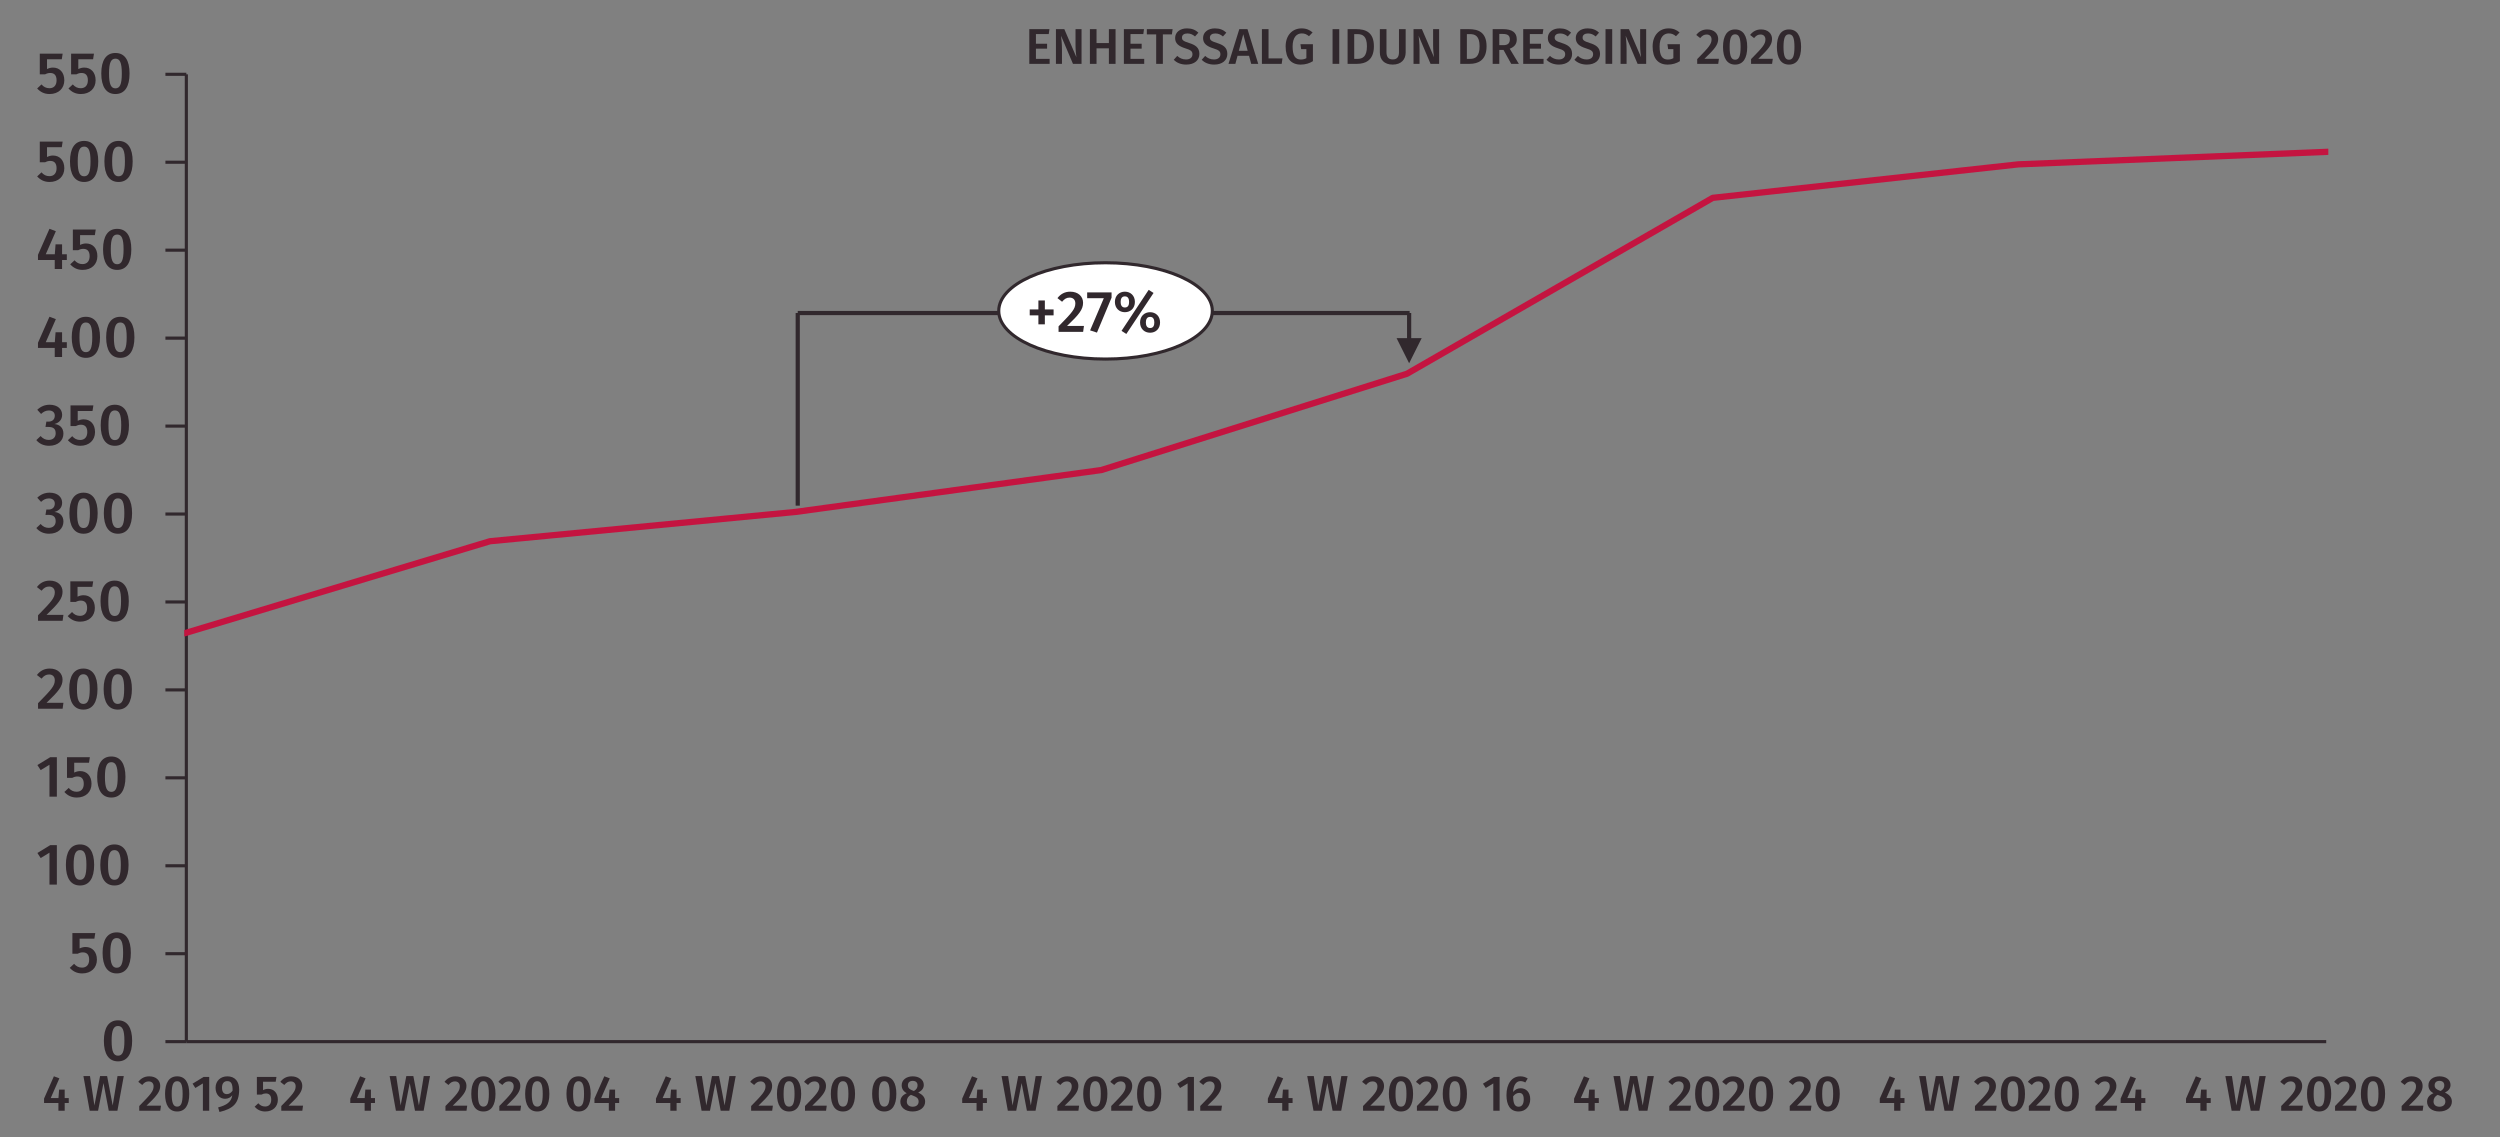 <!-- Generator: Adobe Illustrator 25.0.0, SVG Export Plug-In  -->
<svg version="1.1" xmlns="http://www.w3.org/2000/svg" xmlns:xlink="http://www.w3.org/1999/xlink" x="0px" y="0px" width="597px"
	 height="271.598px" viewBox="0 0 597 271.598" style="overflow:visible;enable-background:new 0 0 597 271.598;"
	 xml:space="preserve">
<rect x="0" y="0" width="597" height="271.598" fill="#808080" stroke="none"/>
<style type="text/css">
	.st0{fill:none;stroke:#31282D;stroke-width:0.75;stroke-linejoin:round;stroke-miterlimit:10;}
	
		.st1{clip-path:url(#SVGID_2_);fill:none;stroke:#C41440;stroke-width:1.5;stroke-linecap:round;stroke-linejoin:round;stroke-miterlimit:10;}
	.st2{clip-path:url(#SVGID_4_);}
	.st3{fill:#31282D;}
	.st4{fill:none;stroke:#31282D;stroke-linejoin:round;stroke-miterlimit:10;}
	.st5{clip-path:url(#SVGID_6_);fill:#FFFFFF;}
	.st6{clip-path:url(#SVGID_6_);fill:none;stroke:#31282D;stroke-width:0.75;stroke-linejoin:round;stroke-miterlimit:10;}
	
		.st7{clip-path:url(#SVGID_8_);fill:none;stroke:#C41440;stroke-width:1.5;stroke-linecap:round;stroke-linejoin:round;stroke-miterlimit:10;}
	.st8{clip-path:url(#SVGID_12_);fill:#FFFFFF;}
	.st9{clip-path:url(#SVGID_12_);fill:none;stroke:#31282D;stroke-width:0.75;stroke-linejoin:round;stroke-miterlimit:10;}
</style>
<defs>
</defs>
<line class="st0" x1="44.5" y1="248.746" x2="44.5" y2="17.746"/>
<path class="st0" d="M39.5,17.746h5 M39.5,38.746h5 M39.5,59.746h5 M39.5,80.746h5 M39.5,101.746h5 M39.5,122.746h5 M39.5,143.746h5
	 M39.5,164.746h5 M39.5,185.746h5 M39.5,206.746h5 M39.5,227.746h5 M39.5,248.746h5"/>
<line class="st0" x1="44.5" y1="248.746" x2="555.5" y2="248.746"/>
<g>
	<defs>
		<rect id="SVGID_1_" x="44" y="17.247" width="512" height="231.999"/>
	</defs>
	<clipPath id="SVGID_2_">
		<use xlink:href="#SVGID_1_"  style="overflow:visible;"/>
	</clipPath>
	<polyline class="st1" points="44,151.246 117,129.246 190,122.246 263,112.246 336,89.246 409,47.246 482,39.246 556,36.246 	"/>
</g>
<g>
	<defs>
		<rect id="SVGID_3_" y="7.246" width="562" height="251"/>
	</defs>
	<clipPath id="SVGID_4_">
		<use xlink:href="#SVGID_3_"  style="overflow:visible;"/>
	</clipPath>
	<g class="st2">
		<path class="st3" d="M31.556,248.539c0,3.151-1.148,4.916-3.375,4.916c-2.213,0-3.376-1.765-3.376-4.916
			c0-3.139,1.163-4.889,3.376-4.889C30.408,243.65,31.556,245.4,31.556,248.539z M26.654,248.539c0,2.633,0.49,3.558,1.527,3.558
			c1.036,0,1.527-0.896,1.527-3.558c0-2.647-0.491-3.53-1.527-3.53C27.144,245.009,26.654,245.934,26.654,248.539z"/>
	</g>
</g>
<g>
	<path class="st3" d="M19.009,224.148v2.34c0.476-0.238,0.966-0.351,1.429-0.351c1.569,0,2.703,1.121,2.703,3.04
		c0,1.933-1.387,3.277-3.516,3.277c-1.317,0-2.241-0.532-2.97-1.33l1.037-0.967c0.504,0.588,1.106,0.91,1.891,0.91
		c1.05,0,1.709-0.672,1.709-1.891c0-1.303-0.645-1.751-1.513-1.751c-0.434,0-0.784,0.098-1.218,0.322h-1.275v-4.931h5.463
		l-0.21,1.33H19.009z"/>
	<path class="st3" d="M31.247,227.539c0,3.151-1.148,4.916-3.375,4.916c-2.213,0-3.376-1.765-3.376-4.916
		c0-3.139,1.163-4.889,3.376-4.889C30.099,222.65,31.247,224.4,31.247,227.539z M26.345,227.539c0,2.633,0.49,3.558,1.527,3.558
		s1.527-0.896,1.527-3.558c0-2.647-0.49-3.53-1.527-3.53S26.345,224.934,26.345,227.539z"/>
</g>
<g>
	<path class="st3" d="M11.812,211.245v-7.62l-2.101,1.274l-0.784-1.204l3.067-1.877h1.583v9.427H11.812z"/>
	<path class="st3" d="M22.483,206.539c0,3.151-1.148,4.916-3.375,4.916c-2.213,0-3.376-1.765-3.376-4.916
		c0-3.139,1.163-4.889,3.376-4.889C21.334,201.65,22.483,203.4,22.483,206.539z M17.581,206.539c0,2.633,0.49,3.558,1.527,3.558
		c1.036,0,1.527-0.896,1.527-3.558c0-2.647-0.491-3.53-1.527-3.53C18.071,203.009,17.581,203.934,17.581,206.539z"/>
	<path class="st3" d="M30.701,206.539c0,3.151-1.148,4.916-3.375,4.916c-2.213,0-3.376-1.765-3.376-4.916
		c0-3.139,1.163-4.889,3.376-4.889C29.552,201.65,30.701,203.4,30.701,206.539z M25.798,206.539c0,2.633,0.49,3.558,1.527,3.558
		c1.036,0,1.527-0.896,1.527-3.558c0-2.647-0.491-3.53-1.527-3.53C26.289,203.009,25.798,203.934,25.798,206.539z"/>
</g>
<g>
	<path class="st3" d="M11.812,190.245v-7.62l-2.101,1.274l-0.784-1.204l3.067-1.877h1.583v9.427H11.812z"/>
	<path class="st3" d="M17.721,182.148v2.34c0.476-0.238,0.966-0.351,1.429-0.351c1.569,0,2.703,1.121,2.703,3.04
		c0,1.933-1.387,3.277-3.516,3.277c-1.317,0-2.241-0.532-2.97-1.33l1.037-0.967c0.504,0.588,1.106,0.91,1.891,0.91
		c1.05,0,1.709-0.672,1.709-1.891c0-1.303-0.645-1.751-1.513-1.751c-0.434,0-0.784,0.098-1.218,0.322h-1.275v-4.931h5.463
		l-0.21,1.33H17.721z"/>
	<path class="st3" d="M29.958,185.539c0,3.151-1.148,4.916-3.375,4.916c-2.213,0-3.376-1.765-3.376-4.916
		c0-3.139,1.163-4.889,3.376-4.889C28.81,180.65,29.958,182.4,29.958,185.539z M25.056,185.539c0,2.633,0.49,3.558,1.527,3.558
		c1.036,0,1.527-0.896,1.527-3.558c0-2.647-0.491-3.53-1.527-3.53C25.546,182.009,25.056,182.934,25.056,185.539z"/>
</g>
<g>
	<path class="st3" d="M14.936,162.297c0,1.598-0.911,2.76-3.824,5.533h4.034l-0.196,1.415H9.081v-1.316
		c3.222-3.278,4.006-4.16,4.006-5.491c0-0.868-0.546-1.373-1.359-1.373c-0.742,0-1.232,0.309-1.807,0.995l-1.107-0.869
		c0.756-0.98,1.751-1.54,3.054-1.54C13.816,159.65,14.936,160.826,14.936,162.297z"/>
	<path class="st3" d="M23.281,164.539c0,3.151-1.148,4.916-3.375,4.916c-2.213,0-3.376-1.765-3.376-4.916
		c0-3.139,1.163-4.889,3.376-4.889C22.132,159.65,23.281,161.4,23.281,164.539z M18.378,164.539c0,2.633,0.49,3.558,1.527,3.558
		c1.036,0,1.527-0.896,1.527-3.558c0-2.647-0.491-3.53-1.527-3.53C18.869,161.009,18.378,161.934,18.378,164.539z"/>
	<path class="st3" d="M31.499,164.539c0,3.151-1.148,4.916-3.375,4.916c-2.213,0-3.376-1.765-3.376-4.916
		c0-3.139,1.163-4.889,3.376-4.889C30.35,159.65,31.499,161.4,31.499,164.539z M26.596,164.539c0,2.633,0.49,3.558,1.527,3.558
		c1.036,0,1.527-0.896,1.527-3.558c0-2.647-0.491-3.53-1.527-3.53C27.086,161.009,26.596,161.934,26.596,164.539z"/>
</g>
<g>
	<path class="st3" d="M14.936,141.297c0,1.598-0.911,2.76-3.824,5.533h4.034l-0.196,1.415H9.081v-1.316
		c3.222-3.278,4.006-4.16,4.006-5.491c0-0.868-0.546-1.373-1.359-1.373c-0.742,0-1.232,0.309-1.807,0.995l-1.107-0.869
		c0.756-0.98,1.751-1.54,3.054-1.54C13.816,138.65,14.936,139.826,14.936,141.297z"/>
	<path class="st3" d="M18.519,140.148v2.34c0.476-0.238,0.966-0.351,1.429-0.351c1.569,0,2.703,1.121,2.703,3.04
		c0,1.933-1.387,3.277-3.516,3.277c-1.317,0-2.241-0.532-2.97-1.33l1.037-0.967c0.504,0.588,1.106,0.91,1.891,0.91
		c1.05,0,1.709-0.672,1.709-1.891c0-1.303-0.645-1.751-1.513-1.751c-0.434,0-0.784,0.098-1.218,0.322h-1.275v-4.931h5.463
		l-0.21,1.33H18.519z"/>
	<path class="st3" d="M30.756,143.539c0,3.151-1.148,4.916-3.375,4.916c-2.213,0-3.376-1.765-3.376-4.916
		c0-3.139,1.163-4.889,3.376-4.889C29.608,138.65,30.756,140.4,30.756,143.539z M25.854,143.539c0,2.633,0.49,3.558,1.527,3.558
		c1.036,0,1.527-0.896,1.527-3.558c0-2.647-0.491-3.53-1.527-3.53C26.344,140.009,25.854,140.934,25.854,143.539z"/>
</g>
<g>
	<path class="st3" d="M14.838,120.045c0,1.177-0.729,1.919-1.835,2.214c1.177,0.111,2.143,0.84,2.143,2.297
		c0,1.611-1.261,2.899-3.418,2.899c-1.289,0-2.325-0.477-3.054-1.358l1.023-0.967c0.574,0.645,1.19,0.925,1.933,0.925
		c1.008,0,1.667-0.603,1.667-1.583c0-1.121-0.63-1.513-1.695-1.513H10.86l0.21-1.274h0.504c0.882,0,1.513-0.505,1.513-1.43
		c0-0.77-0.546-1.232-1.387-1.232c-0.729,0-1.303,0.267-1.891,0.827l-0.911-0.995c0.841-0.798,1.821-1.204,2.956-1.204
		C13.802,117.65,14.838,118.742,14.838,120.045z"/>
	<path class="st3" d="M23.323,122.539c0,3.151-1.148,4.916-3.375,4.916c-2.213,0-3.376-1.765-3.376-4.916
		c0-3.139,1.163-4.889,3.376-4.889C22.174,117.65,23.323,119.4,23.323,122.539z M18.42,122.539c0,2.633,0.49,3.558,1.527,3.558
		c1.036,0,1.527-0.896,1.527-3.558c0-2.647-0.491-3.53-1.527-3.53C18.911,119.009,18.42,119.934,18.42,122.539z"/>
	<path class="st3" d="M31.54,122.539c0,3.151-1.148,4.916-3.375,4.916c-2.213,0-3.376-1.765-3.376-4.916
		c0-3.139,1.163-4.889,3.376-4.889C30.392,117.65,31.54,119.4,31.54,122.539z M26.638,122.539c0,2.633,0.49,3.558,1.527,3.558
		c1.036,0,1.527-0.896,1.527-3.558c0-2.647-0.491-3.53-1.527-3.53C27.128,119.009,26.638,119.934,26.638,122.539z"/>
</g>
<g>
	<path class="st3" d="M14.838,99.045c0,1.177-0.729,1.919-1.835,2.214c1.177,0.111,2.143,0.84,2.143,2.297
		c0,1.611-1.261,2.899-3.418,2.899c-1.289,0-2.325-0.477-3.054-1.358l1.023-0.967c0.574,0.645,1.19,0.925,1.933,0.925
		c1.008,0,1.667-0.603,1.667-1.583c0-1.121-0.63-1.513-1.695-1.513H10.86l0.21-1.274h0.504c0.882,0,1.513-0.505,1.513-1.43
		c0-0.77-0.546-1.232-1.387-1.232c-0.729,0-1.303,0.267-1.891,0.827l-0.911-0.995c0.841-0.798,1.821-1.204,2.956-1.204
		C13.802,96.65,14.838,97.742,14.838,99.045z"/>
	<path class="st3" d="M18.561,98.148v2.34c0.476-0.238,0.966-0.351,1.429-0.351c1.569,0,2.703,1.121,2.703,3.04
		c0,1.933-1.387,3.277-3.516,3.277c-1.317,0-2.241-0.532-2.97-1.33l1.037-0.967c0.504,0.588,1.106,0.91,1.891,0.91
		c1.05,0,1.709-0.672,1.709-1.891c0-1.303-0.645-1.751-1.513-1.751c-0.434,0-0.784,0.098-1.218,0.322h-1.275v-4.931H22.3l-0.21,1.33
		H18.561z"/>
	<path class="st3" d="M30.799,101.539c0,3.151-1.148,4.916-3.375,4.916c-2.213,0-3.376-1.765-3.376-4.916
		c0-3.139,1.163-4.889,3.376-4.889C29.65,96.65,30.799,98.4,30.799,101.539z M25.896,101.539c0,2.633,0.49,3.558,1.527,3.558
		s1.527-0.896,1.527-3.558c0-2.647-0.49-3.53-1.527-3.53S25.896,98.934,25.896,101.539z"/>
</g>
<g>
	<path class="st3" d="M14.824,83.088v2.157h-1.751v-2.157H9.067v-1.232l2.745-6.22l1.527,0.574l-2.409,5.505h2.157l0.182-2.367
		h1.555v2.367h1.135v1.373H14.824z"/>
	<path class="st3" d="M23.883,80.539c0,3.151-1.148,4.916-3.375,4.916c-2.213,0-3.376-1.765-3.376-4.916
		c0-3.139,1.163-4.889,3.376-4.889C22.734,75.65,23.883,77.4,23.883,80.539z M18.98,80.539c0,2.633,0.49,3.558,1.527,3.558
		s1.527-0.896,1.527-3.558c0-2.647-0.49-3.53-1.527-3.53S18.98,77.934,18.98,80.539z"/>
	<path class="st3" d="M32.101,80.539c0,3.151-1.148,4.916-3.375,4.916c-2.213,0-3.376-1.765-3.376-4.916
		c0-3.139,1.163-4.889,3.376-4.889C30.952,75.65,32.101,77.4,32.101,80.539z M27.198,80.539c0,2.633,0.49,3.558,1.527,3.558
		s1.527-0.896,1.527-3.558c0-2.647-0.49-3.53-1.527-3.53S27.198,77.934,27.198,80.539z"/>
</g>
<g>
	<path class="st3" d="M14.824,62.088v2.157h-1.751v-2.157H9.067v-1.232l2.745-6.22l1.527,0.574l-2.409,5.505h2.157l0.182-2.367
		h1.555v2.367h1.135v1.373H14.824z"/>
	<path class="st3" d="M19.121,56.148v2.34c0.476-0.238,0.966-0.351,1.429-0.351c1.569,0,2.703,1.121,2.703,3.04
		c0,1.933-1.387,3.277-3.516,3.277c-1.317,0-2.241-0.532-2.97-1.33l1.037-0.967c0.504,0.588,1.106,0.91,1.891,0.91
		c1.05,0,1.709-0.672,1.709-1.891c0-1.303-0.645-1.751-1.513-1.751c-0.434,0-0.784,0.098-1.218,0.322h-1.275v-4.931h5.463
		l-0.21,1.33H19.121z"/>
	<path class="st3" d="M31.358,59.539c0,3.151-1.148,4.916-3.375,4.916c-2.213,0-3.376-1.765-3.376-4.916
		c0-3.139,1.163-4.889,3.376-4.889C30.21,54.65,31.358,56.4,31.358,59.539z M26.456,59.539c0,2.633,0.49,3.558,1.527,3.558
		s1.527-0.896,1.527-3.558c0-2.647-0.49-3.53-1.527-3.53S26.456,56.934,26.456,59.539z"/>
</g>
<g>
	<path class="st3" d="M11.225,35.149v2.34c0.476-0.238,0.966-0.351,1.429-0.351c1.569,0,2.703,1.121,2.703,3.04
		c0,1.933-1.387,3.277-3.516,3.277c-1.317,0-2.241-0.532-2.97-1.33l1.037-0.967c0.504,0.588,1.106,0.91,1.891,0.91
		c1.05,0,1.709-0.672,1.709-1.891c0-1.303-0.645-1.751-1.513-1.751c-0.434,0-0.784,0.098-1.218,0.322H9.501v-4.931h5.463l-0.21,1.33
		H11.225z"/>
	<path class="st3" d="M23.463,38.54c0,3.151-1.148,4.916-3.375,4.916c-2.213,0-3.376-1.765-3.376-4.916
		c0-3.139,1.163-4.889,3.376-4.889C22.314,33.651,23.463,35.401,23.463,38.54z M18.561,38.54c0,2.633,0.49,3.558,1.527,3.558
		s1.527-0.896,1.527-3.558c0-2.647-0.49-3.53-1.527-3.53S18.561,35.934,18.561,38.54z"/>
	<path class="st3" d="M31.681,38.54c0,3.151-1.148,4.916-3.375,4.916c-2.213,0-3.376-1.765-3.376-4.916
		c0-3.139,1.163-4.889,3.376-4.889C30.532,33.651,31.681,35.401,31.681,38.54z M26.778,38.54c0,2.633,0.49,3.558,1.527,3.558
		s1.527-0.896,1.527-3.558c0-2.647-0.49-3.53-1.527-3.53S26.778,35.934,26.778,38.54z"/>
</g>
<g>
	<path class="st3" d="M11.225,14.149v2.34c0.476-0.238,0.966-0.351,1.429-0.351c1.569,0,2.703,1.121,2.703,3.04
		c0,1.933-1.387,3.277-3.516,3.277c-1.317,0-2.241-0.532-2.97-1.33l1.037-0.967c0.504,0.588,1.106,0.91,1.891,0.91
		c1.05,0,1.709-0.672,1.709-1.891c0-1.303-0.645-1.751-1.513-1.751c-0.434,0-0.784,0.098-1.218,0.322H9.501v-4.931h5.463l-0.21,1.33
		H11.225z"/>
	<path class="st3" d="M18.701,14.149v2.34c0.476-0.238,0.966-0.351,1.429-0.351c1.569,0,2.703,1.121,2.703,3.04
		c0,1.933-1.387,3.277-3.516,3.277c-1.317,0-2.241-0.532-2.97-1.33l1.037-0.967c0.504,0.588,1.106,0.91,1.891,0.91
		c1.05,0,1.709-0.672,1.709-1.891c0-1.303-0.645-1.751-1.513-1.751c-0.434,0-0.784,0.098-1.218,0.322h-1.275v-4.931h5.463
		l-0.21,1.33H18.701z"/>
	<path class="st3" d="M30.938,17.54c0,3.151-1.148,4.916-3.375,4.916c-2.213,0-3.376-1.765-3.376-4.916
		c0-3.139,1.163-4.889,3.376-4.889C29.79,12.651,30.938,14.401,30.938,17.54z M26.036,17.54c0,2.633,0.49,3.558,1.527,3.558
		s1.527-0.896,1.527-3.558c0-2.647-0.49-3.53-1.527-3.53S26.036,14.934,26.036,17.54z"/>
</g>
<path class="st3" d="M339.5,80.746l-3,6l-3-6H339.5z M337,81.746h-1v-7h1V81.746z"/>
<line class="st4" x1="190.5" y1="120.746" x2="190.5" y2="74.746"/>
<line class="st4" x1="190.5" y1="74.746" x2="336.625" y2="74.746"/>
<g>
	<path class="st3" d="M380.825,263.398v1.847h-1.499v-1.847h-3.431v-1.056l2.351-5.325l1.308,0.492l-2.062,4.713h1.847l0.156-2.026
		h1.331v2.026h0.972v1.176H380.825z"/>
	<path class="st3" d="M391.349,265.245l-1.26-6.608l-1.295,6.608h-2.003l-1.499-8.287h1.571l1.055,7.027l1.355-7.027h1.68
		l1.331,7.027l1.151-7.027h1.499l-1.523,8.287H391.349z"/>
	<path class="st3" d="M403.637,259.297c0,1.367-0.779,2.362-3.274,4.737h3.454l-0.168,1.211h-5.024v-1.127
		c2.758-2.807,3.43-3.562,3.43-4.702c0-0.743-0.468-1.175-1.163-1.175c-0.636,0-1.056,0.264-1.548,0.852l-0.947-0.744
		c0.647-0.839,1.499-1.319,2.615-1.319C402.678,257.029,403.637,258.037,403.637,259.297z"/>
	<path class="st3" d="M410.572,261.215c0,2.699-0.983,4.21-2.891,4.21c-1.895,0-2.89-1.511-2.89-4.21
		c0-2.686,0.995-4.186,2.89-4.186C409.589,257.029,410.572,258.529,410.572,261.215z M406.375,261.215
		c0,2.255,0.42,3.047,1.307,3.047c0.888,0,1.308-0.768,1.308-3.047c0-2.267-0.42-3.021-1.308-3.021
		C406.795,258.193,406.375,258.984,406.375,261.215z"/>
	<path class="st3" d="M416.5,259.297c0,1.367-0.779,2.362-3.274,4.737h3.454l-0.168,1.211h-5.024v-1.127
		c2.758-2.807,3.43-3.562,3.43-4.702c0-0.743-0.468-1.175-1.163-1.175c-0.636,0-1.056,0.264-1.548,0.852l-0.947-0.744
		c0.647-0.839,1.499-1.319,2.615-1.319C415.541,257.029,416.5,258.037,416.5,259.297z"/>
	<path class="st3" d="M423.436,261.215c0,2.699-0.983,4.21-2.891,4.21c-1.895,0-2.89-1.511-2.89-4.21
		c0-2.686,0.995-4.186,2.89-4.186C422.452,257.029,423.436,258.529,423.436,261.215z M419.238,261.215
		c0,2.255,0.42,3.047,1.307,3.047c0.888,0,1.308-0.768,1.308-3.047c0-2.267-0.42-3.021-1.308-3.021
		C419.658,258.193,419.238,258.984,419.238,261.215z"/>
	<path class="st3" d="M432.4,259.297c0,1.367-0.779,2.362-3.274,4.737h3.454l-0.168,1.211h-5.024v-1.127
		c2.758-2.807,3.43-3.562,3.43-4.702c0-0.743-0.468-1.175-1.163-1.175c-0.636,0-1.056,0.264-1.548,0.852l-0.947-0.744
		c0.647-0.839,1.499-1.319,2.615-1.319C431.441,257.029,432.4,258.037,432.4,259.297z"/>
	<path class="st3" d="M439.336,261.215c0,2.699-0.983,4.21-2.891,4.21c-1.895,0-2.89-1.511-2.89-4.21
		c0-2.686,0.995-4.186,2.89-4.186C438.353,257.029,439.336,258.529,439.336,261.215z M435.139,261.215
		c0,2.255,0.42,3.047,1.307,3.047c0.888,0,1.308-0.768,1.308-3.047c0-2.267-0.42-3.021-1.308-3.021
		C435.559,258.193,435.139,258.984,435.139,261.215z"/>
</g>
<g>
	<path class="st3" d="M234.701,263.398v1.847h-1.5v-1.847h-3.43v-1.056l2.351-5.325l1.307,0.492l-2.063,4.713h1.847l0.156-2.026
		h1.332v2.026h0.971v1.176H234.701z"/>
	<path class="st3" d="M245.225,265.245l-1.259-6.608l-1.295,6.608h-2.003l-1.499-8.287h1.571l1.056,7.027l1.355-7.027h1.679
		l1.332,7.027l1.151-7.027h1.499l-1.523,8.287H245.225z"/>
	<path class="st3" d="M257.513,259.297c0,1.367-0.779,2.362-3.274,4.737h3.454l-0.168,1.211h-5.025v-1.127
		c2.758-2.807,3.43-3.562,3.43-4.702c0-0.743-0.468-1.175-1.164-1.175c-0.635,0-1.055,0.264-1.547,0.852l-0.948-0.744
		c0.648-0.839,1.5-1.319,2.615-1.319C256.553,257.029,257.513,258.037,257.513,259.297z"/>
	<path class="st3" d="M264.448,261.215c0,2.699-0.983,4.21-2.89,4.21c-1.895,0-2.891-1.511-2.891-4.21
		c0-2.686,0.996-4.186,2.891-4.186C263.464,257.029,264.448,258.529,264.448,261.215z M260.25,261.215
		c0,2.255,0.419,3.047,1.307,3.047s1.307-0.768,1.307-3.047c0-2.267-0.419-3.021-1.307-3.021S260.25,258.984,260.25,261.215z"/>
	<path class="st3" d="M270.376,259.297c0,1.367-0.779,2.362-3.274,4.737h3.454l-0.168,1.211h-5.025v-1.127
		c2.759-2.807,3.43-3.562,3.43-4.702c0-0.743-0.468-1.175-1.164-1.175c-0.635,0-1.055,0.264-1.547,0.852l-0.948-0.744
		c0.648-0.839,1.5-1.319,2.615-1.319C269.417,257.029,270.376,258.037,270.376,259.297z"/>
	<path class="st3" d="M277.311,261.215c0,2.699-0.983,4.21-2.89,4.21c-1.895,0-2.891-1.511-2.891-4.21
		c0-2.686,0.996-4.186,2.891-4.186C276.328,257.029,277.311,258.529,277.311,261.215z M273.114,261.215
		c0,2.255,0.419,3.047,1.307,3.047c0.887,0,1.307-0.768,1.307-3.047c0-2.267-0.42-3.021-1.307-3.021
		C273.534,258.193,273.114,258.984,273.114,261.215z"/>
	<path class="st3" d="M283.602,265.245v-6.524l-1.799,1.092l-0.671-1.032l2.626-1.606h1.355v8.071H283.602z"/>
	<path class="st3" d="M291.628,259.297c0,1.367-0.779,2.362-3.274,4.737h3.454l-0.168,1.211h-5.025v-1.127
		c2.759-2.807,3.43-3.562,3.43-4.702c0-0.743-0.468-1.175-1.164-1.175c-0.635,0-1.055,0.264-1.547,0.852l-0.948-0.744
		c0.648-0.839,1.5-1.319,2.615-1.319C290.669,257.029,291.628,258.037,291.628,259.297z"/>
</g>
<g>
	<path class="st3" d="M15.449,263.398v1.847h-1.5v-1.847h-3.43v-1.056l2.351-5.325l1.307,0.492l-2.063,4.713h1.847l0.156-2.026
		h1.332v2.026h0.971v1.176H15.449z"/>
	<path class="st3" d="M25.973,265.245l-1.259-6.608l-1.295,6.608h-2.003l-1.499-8.287h1.571l1.056,7.027l1.355-7.027h1.679
		l1.332,7.027l1.151-7.027h1.499l-1.523,8.287H25.973z"/>
	<path class="st3" d="M38.261,259.297c0,1.367-0.779,2.362-3.274,4.737h3.454l-0.168,1.211h-5.025v-1.127
		c2.758-2.807,3.43-3.562,3.43-4.702c0-0.743-0.468-1.175-1.164-1.175c-0.635,0-1.055,0.264-1.547,0.852l-0.948-0.744
		c0.648-0.839,1.5-1.319,2.615-1.319C37.301,257.029,38.261,258.037,38.261,259.297z"/>
	<path class="st3" d="M45.196,261.215c0,2.699-0.983,4.21-2.89,4.21c-1.895,0-2.891-1.511-2.891-4.21
		c0-2.686,0.996-4.186,2.891-4.186C44.212,257.029,45.196,258.529,45.196,261.215z M40.999,261.215c0,2.255,0.419,3.047,1.307,3.047
		s1.307-0.768,1.307-3.047c0-2.267-0.419-3.021-1.307-3.021S40.999,258.984,40.999,261.215z"/>
	<path class="st3" d="M48.45,265.245v-6.524l-1.799,1.092l-0.671-1.032l2.626-1.606h1.355v8.071H48.45z"/>
	<path class="st3" d="M57.112,260.16c0,3.322-1.463,4.617-4.701,5.385l-0.324-1.092c2.015-0.527,3.167-1.307,3.382-2.902
		c-0.384,0.492-0.947,0.84-1.727,0.84c-1.247,0-2.267-0.995-2.267-2.627c0-1.69,1.247-2.734,2.806-2.734
		C56.153,257.029,57.112,258.301,57.112,260.16z M55.541,260.447c0.024-1.667-0.359-2.278-1.259-2.278
		c-0.779,0-1.271,0.54-1.271,1.571c0,1.104,0.503,1.535,1.151,1.535C54.714,261.275,55.182,260.976,55.541,260.447z"/>
	<path class="st3" d="M62.814,258.313v2.003c0.408-0.203,0.828-0.3,1.224-0.3c1.343,0,2.314,0.96,2.314,2.603
		c0,1.655-1.188,2.807-3.01,2.807c-1.127,0-1.919-0.455-2.542-1.14l0.887-0.827c0.432,0.504,0.948,0.779,1.619,0.779
		c0.899,0,1.463-0.575,1.463-1.619c0-1.115-0.552-1.499-1.295-1.499c-0.372,0-0.671,0.084-1.043,0.276h-1.091v-4.222h4.677
		l-0.18,1.139H62.814z"/>
	<path class="st3" d="M72.184,259.297c0,1.367-0.779,2.362-3.274,4.737h3.454l-0.168,1.211h-5.025v-1.127
		c2.759-2.807,3.43-3.562,3.43-4.702c0-0.743-0.468-1.175-1.164-1.175c-0.635,0-1.055,0.264-1.547,0.852l-0.948-0.744
		c0.648-0.839,1.5-1.319,2.615-1.319C71.225,257.029,72.184,258.037,72.184,259.297z"/>
</g>
<g>
	<path class="st3" d="M307.697,263.398v1.847h-1.499v-1.847h-3.431v-1.056l2.351-5.325l1.308,0.492l-2.062,4.713h1.847l0.156-2.026
		h1.331v2.026h0.972v1.176H307.697z"/>
	<path class="st3" d="M318.221,265.245l-1.26-6.608l-1.295,6.608h-2.003l-1.499-8.287h1.571l1.055,7.027l1.355-7.027h1.68
		l1.331,7.027l1.151-7.027h1.499l-1.523,8.287H318.221z"/>
	<path class="st3" d="M330.509,259.297c0,1.367-0.779,2.362-3.274,4.737h3.454l-0.168,1.211h-5.024v-1.127
		c2.758-2.807,3.43-3.562,3.43-4.702c0-0.743-0.468-1.175-1.163-1.175c-0.636,0-1.056,0.264-1.548,0.852l-0.947-0.744
		c0.647-0.839,1.499-1.319,2.615-1.319C329.55,257.029,330.509,258.037,330.509,259.297z"/>
	<path class="st3" d="M337.444,261.215c0,2.699-0.983,4.21-2.891,4.21c-1.895,0-2.89-1.511-2.89-4.21
		c0-2.686,0.995-4.186,2.89-4.186C336.461,257.029,337.444,258.529,337.444,261.215z M333.247,261.215
		c0,2.255,0.42,3.047,1.307,3.047c0.888,0,1.308-0.768,1.308-3.047c0-2.267-0.42-3.021-1.308-3.021
		C333.667,258.193,333.247,258.984,333.247,261.215z"/>
	<path class="st3" d="M343.372,259.297c0,1.367-0.779,2.362-3.274,4.737h3.454l-0.168,1.211h-5.024v-1.127
		c2.758-2.807,3.43-3.562,3.43-4.702c0-0.743-0.468-1.175-1.163-1.175c-0.636,0-1.056,0.264-1.548,0.852l-0.947-0.744
		c0.647-0.839,1.499-1.319,2.615-1.319C342.413,257.029,343.372,258.037,343.372,259.297z"/>
	<path class="st3" d="M350.308,261.215c0,2.699-0.983,4.21-2.891,4.21c-1.895,0-2.89-1.511-2.89-4.21
		c0-2.686,0.995-4.186,2.89-4.186C349.324,257.029,350.308,258.529,350.308,261.215z M346.11,261.215
		c0,2.255,0.42,3.047,1.307,3.047c0.888,0,1.308-0.768,1.308-3.047c0-2.267-0.42-3.021-1.308-3.021
		C346.53,258.193,346.11,258.984,346.11,261.215z"/>
	<path class="st3" d="M356.598,265.245v-6.524l-1.799,1.092l-0.672-1.032l2.627-1.606h1.355v8.071H356.598z"/>
	<path class="st3" d="M365.416,262.499c0,1.69-1.128,2.926-2.759,2.926c-2.062,0-2.914-1.595-2.914-3.909
		c0-2.699,1.259-4.486,3.31-4.486c0.708,0,1.296,0.204,1.764,0.516l-0.576,0.948c-0.348-0.204-0.731-0.324-1.163-0.324
		c-1.02,0-1.667,0.972-1.751,2.591c0.516-0.624,1.127-0.888,1.811-0.888C364.396,259.872,365.416,260.783,365.416,262.499z
		 M363.868,262.522c0-1.151-0.419-1.535-1.103-1.535c-0.552,0-1.056,0.324-1.428,0.828c0.024,1.727,0.396,2.47,1.319,2.47
		C363.473,264.285,363.868,263.578,363.868,262.522z"/>
</g>
<g>
	<path class="st3" d="M88.577,263.398v1.847h-1.5v-1.847h-3.43v-1.056l2.351-5.325l1.307,0.492l-2.063,4.713h1.847l0.156-2.026
		h1.332v2.026h0.971v1.176H88.577z"/>
	<path class="st3" d="M99.101,265.245l-1.259-6.608l-1.295,6.608h-2.003l-1.499-8.287h1.571l1.056,7.027l1.355-7.027h1.679
		l1.332,7.027l1.151-7.027h1.499l-1.523,8.287H99.101z"/>
	<path class="st3" d="M111.389,259.297c0,1.367-0.779,2.362-3.274,4.737h3.454l-0.168,1.211h-5.025v-1.127
		c2.758-2.807,3.43-3.562,3.43-4.702c0-0.743-0.468-1.175-1.164-1.175c-0.635,0-1.055,0.264-1.547,0.852l-0.948-0.744
		c0.648-0.839,1.5-1.319,2.615-1.319C110.429,257.029,111.389,258.037,111.389,259.297z"/>
	<path class="st3" d="M118.324,261.215c0,2.699-0.983,4.21-2.89,4.21c-1.895,0-2.891-1.511-2.891-4.21
		c0-2.686,0.996-4.186,2.891-4.186C117.34,257.029,118.324,258.529,118.324,261.215z M114.126,261.215
		c0,2.255,0.419,3.047,1.307,3.047s1.307-0.768,1.307-3.047c0-2.267-0.419-3.021-1.307-3.021S114.126,258.984,114.126,261.215z"/>
	<path class="st3" d="M124.252,259.297c0,1.367-0.779,2.362-3.274,4.737h3.454l-0.168,1.211h-5.025v-1.127
		c2.759-2.807,3.43-3.562,3.43-4.702c0-0.743-0.468-1.175-1.164-1.175c-0.635,0-1.055,0.264-1.547,0.852l-0.948-0.744
		c0.648-0.839,1.5-1.319,2.615-1.319C123.293,257.029,124.252,258.037,124.252,259.297z"/>
	<path class="st3" d="M131.187,261.215c0,2.699-0.983,4.21-2.89,4.21c-1.895,0-2.891-1.511-2.891-4.21
		c0-2.686,0.996-4.186,2.891-4.186C130.204,257.029,131.187,258.529,131.187,261.215z M126.99,261.215
		c0,2.255,0.419,3.047,1.307,3.047c0.887,0,1.307-0.768,1.307-3.047c0-2.267-0.42-3.021-1.307-3.021
		C127.41,258.193,126.99,258.984,126.99,261.215z"/>
	<path class="st3" d="M141.052,261.215c0,2.699-0.983,4.21-2.89,4.21c-1.895,0-2.891-1.511-2.891-4.21
		c0-2.686,0.996-4.186,2.891-4.186C140.068,257.029,141.052,258.529,141.052,261.215z M136.854,261.215
		c0,2.255,0.419,3.047,1.307,3.047c0.887,0,1.307-0.768,1.307-3.047c0-2.267-0.42-3.021-1.307-3.021
		C137.274,258.193,136.854,258.984,136.854,261.215z"/>
	<path class="st3" d="M146.885,263.398v1.847h-1.5v-1.847h-3.43v-1.056l2.351-5.325l1.307,0.492l-2.063,4.713h1.847l0.156-2.026
		h1.332v2.026h0.971v1.176H146.885z"/>
</g>
<g>
	<path class="st3" d="M453.821,263.398v1.847h-1.499v-1.847h-3.431v-1.056l2.351-5.325l1.308,0.492l-2.062,4.713h1.847l0.156-2.026
		h1.331v2.026h0.972v1.176H453.821z"/>
	<path class="st3" d="M464.345,265.245l-1.26-6.608l-1.295,6.608h-2.003l-1.499-8.287h1.571l1.055,7.027l1.355-7.027h1.68
		l1.331,7.027l1.151-7.027h1.499l-1.523,8.287H464.345z"/>
	<path class="st3" d="M476.633,259.297c0,1.367-0.779,2.362-3.274,4.737h3.454l-0.168,1.211h-5.024v-1.127
		c2.758-2.807,3.43-3.562,3.43-4.702c0-0.743-0.468-1.175-1.163-1.175c-0.636,0-1.056,0.264-1.548,0.852l-0.947-0.744
		c0.647-0.839,1.499-1.319,2.615-1.319C475.674,257.029,476.633,258.037,476.633,259.297z"/>
	<path class="st3" d="M483.568,261.215c0,2.699-0.983,4.21-2.891,4.21c-1.895,0-2.89-1.511-2.89-4.21
		c0-2.686,0.995-4.186,2.89-4.186C482.585,257.029,483.568,258.529,483.568,261.215z M479.371,261.215
		c0,2.255,0.42,3.047,1.307,3.047c0.888,0,1.308-0.768,1.308-3.047c0-2.267-0.42-3.021-1.308-3.021
		C479.791,258.193,479.371,258.984,479.371,261.215z"/>
	<path class="st3" d="M489.496,259.297c0,1.367-0.779,2.362-3.274,4.737h3.454l-0.168,1.211h-5.024v-1.127
		c2.758-2.807,3.43-3.562,3.43-4.702c0-0.743-0.468-1.175-1.163-1.175c-0.636,0-1.056,0.264-1.548,0.852l-0.947-0.744
		c0.647-0.839,1.499-1.319,2.615-1.319C488.537,257.029,489.496,258.037,489.496,259.297z"/>
	<path class="st3" d="M496.432,261.215c0,2.699-0.983,4.21-2.891,4.21c-1.895,0-2.89-1.511-2.89-4.21
		c0-2.686,0.995-4.186,2.89-4.186C495.448,257.029,496.432,258.529,496.432,261.215z M492.234,261.215
		c0,2.255,0.42,3.047,1.307,3.047c0.888,0,1.308-0.768,1.308-3.047c0-2.267-0.42-3.021-1.308-3.021
		C492.654,258.193,492.234,258.984,492.234,261.215z"/>
	<path class="st3" d="M505.396,259.297c0,1.367-0.779,2.362-3.274,4.737h3.454l-0.168,1.211h-5.024v-1.127
		c2.758-2.807,3.43-3.562,3.43-4.702c0-0.743-0.468-1.175-1.163-1.175c-0.636,0-1.056,0.264-1.548,0.852l-0.947-0.744
		c0.647-0.839,1.499-1.319,2.615-1.319C504.437,257.029,505.396,258.037,505.396,259.297z"/>
	<path class="st3" d="M511.337,263.398v1.847h-1.499v-1.847h-3.431v-1.056l2.351-5.325l1.308,0.492l-2.062,4.713h1.847l0.156-2.026
		h1.331v2.026h0.972v1.176H511.337z"/>
</g>
<g>
	<path class="st3" d="M161.573,263.398v1.847h-1.5v-1.847h-3.43v-1.056l2.351-5.325l1.307,0.492l-2.063,4.713h1.847l0.156-2.026
		h1.332v2.026h0.971v1.176H161.573z"/>
	<path class="st3" d="M172.097,265.245l-1.259-6.608l-1.295,6.608h-2.003l-1.499-8.287h1.571l1.056,7.027l1.355-7.027h1.679
		l1.332,7.027l1.151-7.027h1.499l-1.523,8.287H172.097z"/>
	<path class="st3" d="M184.385,259.297c0,1.367-0.779,2.362-3.274,4.737h3.454l-0.168,1.211h-5.025v-1.127
		c2.758-2.807,3.43-3.562,3.43-4.702c0-0.743-0.468-1.175-1.164-1.175c-0.635,0-1.055,0.264-1.547,0.852l-0.948-0.744
		c0.648-0.839,1.5-1.319,2.615-1.319C183.425,257.029,184.385,258.037,184.385,259.297z"/>
	<path class="st3" d="M191.32,261.215c0,2.699-0.983,4.21-2.89,4.21c-1.895,0-2.891-1.511-2.891-4.21
		c0-2.686,0.996-4.186,2.891-4.186C190.336,257.029,191.32,258.529,191.32,261.215z M187.123,261.215
		c0,2.255,0.419,3.047,1.307,3.047s1.307-0.768,1.307-3.047c0-2.267-0.419-3.021-1.307-3.021S187.123,258.984,187.123,261.215z"/>
	<path class="st3" d="M197.249,259.297c0,1.367-0.779,2.362-3.274,4.737h3.454l-0.168,1.211h-5.025v-1.127
		c2.759-2.807,3.43-3.562,3.43-4.702c0-0.743-0.468-1.175-1.164-1.175c-0.635,0-1.055,0.264-1.547,0.852l-0.948-0.744
		c0.648-0.839,1.5-1.319,2.615-1.319C196.289,257.029,197.249,258.037,197.249,259.297z"/>
	<path class="st3" d="M204.184,261.215c0,2.699-0.983,4.21-2.89,4.21c-1.895,0-2.891-1.511-2.891-4.21
		c0-2.686,0.996-4.186,2.891-4.186C203.2,257.029,204.184,258.529,204.184,261.215z M199.986,261.215
		c0,2.255,0.419,3.047,1.307,3.047c0.887,0,1.307-0.768,1.307-3.047c0-2.267-0.42-3.021-1.307-3.021
		C200.406,258.193,199.986,258.984,199.986,261.215z"/>
	<path class="st3" d="M214.048,261.215c0,2.699-0.983,4.21-2.89,4.21c-1.895,0-2.891-1.511-2.891-4.21
		c0-2.686,0.996-4.186,2.891-4.186C213.064,257.029,214.048,258.529,214.048,261.215z M209.851,261.215
		c0,2.255,0.419,3.047,1.307,3.047c0.887,0,1.307-0.768,1.307-3.047c0-2.267-0.42-3.021-1.307-3.021
		C210.27,258.193,209.851,258.984,209.851,261.215z"/>
	<path class="st3" d="M220.924,263.074c0,1.319-1.164,2.351-2.999,2.351c-1.811,0-2.926-1.02-2.926-2.326
		c0-0.983,0.576-1.632,1.535-2.039c-0.864-0.468-1.211-1.115-1.211-1.907c0-1.319,1.199-2.123,2.639-2.123
		c1.427,0,2.639,0.72,2.639,2.063c0,0.743-0.42,1.354-1.332,1.822C220.373,261.407,220.924,262.115,220.924,263.074z
		 M219.365,263.074c0-0.756-0.396-1.092-1.476-1.487l-0.372-0.132c-0.647,0.348-0.972,0.863-0.972,1.596
		c0,0.768,0.552,1.234,1.416,1.234C218.861,264.285,219.365,263.77,219.365,263.074z M216.811,259.177
		c0,0.684,0.432,0.983,1.211,1.271l0.228,0.084c0.636-0.396,0.864-0.791,0.864-1.367c0-0.635-0.396-1.055-1.151-1.055
		C217.266,258.109,216.811,258.469,216.811,259.177z"/>
</g>
<g>
	<path class="st3" d="M526.949,263.398v1.847h-1.499v-1.847h-3.431v-1.056l2.351-5.325l1.308,0.492l-2.062,4.713h1.847l0.156-2.026
		h1.331v2.026h0.972v1.176H526.949z"/>
	<path class="st3" d="M537.473,265.245l-1.26-6.608l-1.295,6.608h-2.003l-1.499-8.287h1.571l1.055,7.027l1.355-7.027h1.68
		l1.331,7.027l1.151-7.027h1.499l-1.523,8.287H537.473z"/>
	<path class="st3" d="M549.761,259.297c0,1.367-0.779,2.362-3.274,4.737h3.454l-0.168,1.211h-5.024v-1.127
		c2.758-2.807,3.43-3.562,3.43-4.702c0-0.743-0.468-1.175-1.163-1.175c-0.636,0-1.056,0.264-1.548,0.852l-0.947-0.744
		c0.647-0.839,1.499-1.319,2.615-1.319C548.802,257.029,549.761,258.037,549.761,259.297z"/>
	<path class="st3" d="M556.696,261.215c0,2.699-0.983,4.21-2.891,4.21c-1.895,0-2.89-1.511-2.89-4.21
		c0-2.686,0.995-4.186,2.89-4.186C555.713,257.029,556.696,258.529,556.696,261.215z M552.499,261.215
		c0,2.255,0.42,3.047,1.307,3.047c0.888,0,1.308-0.768,1.308-3.047c0-2.267-0.42-3.021-1.308-3.021
		C552.919,258.193,552.499,258.984,552.499,261.215z"/>
	<path class="st3" d="M562.624,259.297c0,1.367-0.779,2.362-3.274,4.737h3.454l-0.168,1.211h-5.024v-1.127
		c2.758-2.807,3.43-3.562,3.43-4.702c0-0.743-0.468-1.175-1.163-1.175c-0.636,0-1.056,0.264-1.548,0.852l-0.947-0.744
		c0.647-0.839,1.499-1.319,2.615-1.319C561.665,257.029,562.624,258.037,562.624,259.297z"/>
	<path class="st3" d="M569.56,261.215c0,2.699-0.983,4.21-2.891,4.21c-1.895,0-2.89-1.511-2.89-4.21c0-2.686,0.995-4.186,2.89-4.186
		C568.576,257.029,569.56,258.529,569.56,261.215z M565.362,261.215c0,2.255,0.42,3.047,1.307,3.047
		c0.888,0,1.308-0.768,1.308-3.047c0-2.267-0.42-3.021-1.308-3.021C565.782,258.193,565.362,258.984,565.362,261.215z"/>
	<path class="st3" d="M578.524,259.297c0,1.367-0.779,2.362-3.274,4.737h3.454l-0.168,1.211h-5.024v-1.127
		c2.758-2.807,3.43-3.562,3.43-4.702c0-0.743-0.468-1.175-1.163-1.175c-0.636,0-1.056,0.264-1.548,0.852l-0.947-0.744
		c0.647-0.839,1.499-1.319,2.615-1.319C577.565,257.029,578.524,258.037,578.524,259.297z"/>
	<path class="st3" d="M585.508,263.074c0,1.319-1.163,2.351-2.998,2.351c-1.811,0-2.927-1.02-2.927-2.326
		c0-0.983,0.576-1.632,1.535-2.039c-0.863-0.468-1.211-1.115-1.211-1.907c0-1.319,1.199-2.123,2.639-2.123
		c1.427,0,2.639,0.72,2.639,2.063c0,0.743-0.42,1.354-1.331,1.822C584.956,261.407,585.508,262.115,585.508,263.074z
		 M583.949,263.074c0-0.756-0.396-1.092-1.476-1.487l-0.372-0.132c-0.647,0.348-0.971,0.863-0.971,1.596
		c0,0.768,0.552,1.234,1.415,1.234C583.445,264.285,583.949,263.77,583.949,263.074z M581.395,259.177
		c0,0.684,0.432,0.983,1.211,1.271l0.229,0.084c0.636-0.396,0.863-0.791,0.863-1.367c0-0.635-0.396-1.055-1.151-1.055
		C581.851,258.109,581.395,258.469,581.395,259.177z"/>
</g>
<g>
	<defs>
		<rect id="SVGID_5_" width="597" height="271.598"/>
	</defs>
	<clipPath id="SVGID_6_">
		<use xlink:href="#SVGID_5_"  style="overflow:visible;"/>
	</clipPath>
	<path class="st5" d="M238.5,74.246c0-6.351,11.417-11.5,25.5-11.5c14.083,0,25.5,5.149,25.5,11.5c0,6.351-11.417,11.5-25.5,11.5
		C249.917,85.746,238.5,80.597,238.5,74.246"/>
	<ellipse class="st6" cx="264" cy="74.246" rx="25.5" ry="11.5"/>
</g>
<g>
	<path class="st3" d="M251.597,73.895v1.414h-2.087v2.144h-1.541v-2.144h-2.073v-1.414h2.073v-2.144h1.541v2.144H251.597z"/>
	<path class="st3" d="M258.638,72.297c0,1.598-0.911,2.76-3.824,5.533h4.034l-0.196,1.415h-5.869v-1.316
		c3.222-3.278,4.006-4.16,4.006-5.491c0-0.868-0.546-1.373-1.359-1.373c-0.742,0-1.232,0.309-1.807,0.995l-1.107-0.869
		c0.756-0.98,1.751-1.54,3.054-1.54C257.518,69.65,258.638,70.826,258.638,72.297z"/>
	<path class="st3" d="M261.954,79.427l-1.639-0.532l3.278-7.689h-3.979v-1.387h5.827v1.261L261.954,79.427z"/>
	<path class="st3" d="M271.014,72.102c0,1.498-1.037,2.451-2.396,2.451c-1.345,0-2.381-0.953-2.381-2.451
		c0-1.499,1.037-2.451,2.381-2.451C269.977,69.65,271.014,70.603,271.014,72.102z M267.61,72.102c0,0.658,0.21,1.33,1.008,1.33
		c0.812,0,1.009-0.658,1.009-1.33c0-0.658-0.196-1.331-1.009-1.331C267.82,70.771,267.61,71.429,267.61,72.102z M268.969,79.749
		l-1.149-0.742l6.485-9.791l1.163,0.742L268.969,79.749z M277.023,77.004c0,1.499-1.022,2.451-2.381,2.451s-2.396-0.952-2.396-2.451
		s1.037-2.451,2.396-2.451S277.023,75.505,277.023,77.004z M273.633,77.004c0,0.658,0.21,1.331,1.009,1.331
		c0.812,0,1.008-0.659,1.008-1.331c0-0.658-0.196-1.331-1.008-1.331C273.843,75.673,273.633,76.332,273.633,77.004z"/>
</g>
<g>
	<path class="st3" d="M247.38,8.133v2.314h2.663v1.176h-2.663v2.435h3.274v1.188h-4.857V6.959h4.809l-0.168,1.175H247.38z"/>
	<path class="st3" d="M256.222,15.246l-2.842-6.704c0.084,0.731,0.216,1.787,0.216,3.322v3.382h-1.439V6.959h2.002l2.891,6.716
		c-0.072-0.456-0.216-1.655-0.216-2.83V6.959h1.439v8.287H256.222z"/>
	<path class="st3" d="M261.852,11.54v3.706h-1.583V6.959h1.583v3.322h2.95V6.959h1.595v8.287h-1.595V11.54H261.852z"/>
	<path class="st3" d="M269.964,8.133v2.314h2.663v1.176h-2.663v2.435h3.274v1.188h-4.857V6.959h4.809l-0.168,1.175H269.964z"/>
	<path class="st3" d="M277.691,8.217v7.028h-1.595V8.217h-2.23V6.959h6.152l-0.168,1.259H277.691z"/>
	<path class="st3" d="M286.174,7.797l-0.804,0.912c-0.576-0.504-1.151-0.72-1.835-0.72c-0.744,0-1.283,0.336-1.283,0.983
		c0,0.6,0.324,0.863,1.703,1.295c1.451,0.456,2.458,1.056,2.458,2.615c0,1.486-1.164,2.542-3.142,2.542
		c-1.319,0-2.303-0.468-2.986-1.14l0.839-0.935c0.576,0.539,1.247,0.852,2.111,0.852c0.888,0,1.523-0.433,1.523-1.235
		c0-0.696-0.348-1.008-1.643-1.403c-1.739-0.54-2.495-1.235-2.495-2.495c0-1.379,1.188-2.291,2.819-2.291
		C284.65,6.778,285.454,7.138,286.174,7.797z"/>
	<path class="st3" d="M292.846,7.797l-0.804,0.912c-0.576-0.504-1.151-0.72-1.835-0.72c-0.744,0-1.283,0.336-1.283,0.983
		c0,0.6,0.324,0.863,1.703,1.295c1.451,0.456,2.458,1.056,2.458,2.615c0,1.486-1.164,2.542-3.142,2.542
		c-1.319,0-2.303-0.468-2.986-1.14l0.839-0.935c0.576,0.539,1.247,0.852,2.111,0.852c0.888,0,1.523-0.433,1.523-1.235
		c0-0.696-0.348-1.008-1.643-1.403c-1.739-0.54-2.495-1.235-2.495-2.495c0-1.379,1.188-2.291,2.819-2.291
		C291.322,6.778,292.126,7.138,292.846,7.797z"/>
	<path class="st3" d="M295.523,13.327l-0.516,1.919h-1.643l2.579-8.287h1.955l2.566,8.287h-1.679l-0.516-1.919H295.523z
		 M296.891,8.169l-1.056,3.958h2.111L296.891,8.169z"/>
	<path class="st3" d="M306.25,13.951l-0.18,1.295h-4.726V6.959h1.583v6.992H306.25z"/>
	<path class="st3" d="M313.449,7.75l-0.863,0.899c-0.552-0.455-1.02-0.671-1.728-0.671c-1.175,0-2.183,0.887-2.183,3.118
		c0,2.267,0.672,3.118,1.967,3.118c0.468,0,0.924-0.096,1.319-0.324v-2.158h-1.247l-0.168-1.176h2.975v4.054
		c-0.804,0.504-1.787,0.815-2.915,0.815c-2.303,0-3.598-1.487-3.598-4.329c0-2.807,1.739-4.318,3.778-4.318
		C311.962,6.778,312.754,7.15,313.449,7.75z"/>
	<path class="st3" d="M318.217,15.246V6.959h1.595v8.287H318.217z"/>
	<path class="st3" d="M328.089,11.06c0,3.358-2.051,4.186-4.029,4.186h-2.255V6.959h2.039
		C326.026,6.959,328.089,7.629,328.089,11.06z M323.388,14.058h0.779c1.235,0,2.255-0.552,2.255-2.998
		c0-2.495-1.079-2.915-2.303-2.915h-0.731V14.058z"/>
	<path class="st3" d="M332.578,15.425c-2.039,0-3.07-1.188-3.07-2.891V6.959h1.583v5.492c0,1.164,0.468,1.739,1.487,1.739
		c1.031,0,1.499-0.575,1.499-1.739V6.959h1.596v5.576C335.673,14.203,334.605,15.425,332.578,15.425z"/>
	<path class="st3" d="M341.613,15.246l-2.843-6.704c0.084,0.731,0.217,1.787,0.217,3.322v3.382h-1.439V6.959h2.003l2.891,6.716
		c-0.072-0.456-0.217-1.655-0.217-2.83V6.959h1.439v8.287H341.613z"/>
	<path class="st3" d="M354.992,11.06c0,3.358-2.051,4.186-4.029,4.186h-2.255V6.959h2.039C352.93,6.959,354.992,7.629,354.992,11.06
		z M350.291,14.058h0.779c1.235,0,2.255-0.552,2.255-2.998c0-2.495-1.079-2.915-2.303-2.915h-0.731V14.058z"/>
	<path class="st3" d="M358.031,11.923v3.322h-1.583V6.959h2.471c2.171,0,3.286,0.791,3.286,2.435c0,1.127-0.552,1.799-1.68,2.242
		l2.171,3.61h-1.822l-1.835-3.322H358.031z M359.015,10.784c0.983,0,1.535-0.396,1.535-1.391c0-0.899-0.516-1.283-1.667-1.283
		h-0.852v2.674H359.015z"/>
	<path class="st3" d="M365.327,8.133v2.314h2.662v1.176h-2.662v2.435h3.274v1.188h-4.857V6.959h4.81l-0.168,1.175H365.327z"/>
	<path class="st3" d="M375.177,7.797l-0.804,0.912c-0.575-0.504-1.151-0.72-1.835-0.72c-0.743,0-1.283,0.336-1.283,0.983
		c0,0.6,0.323,0.863,1.703,1.295c1.451,0.456,2.458,1.056,2.458,2.615c0,1.486-1.163,2.542-3.142,2.542
		c-1.319,0-2.303-0.468-2.986-1.14l0.839-0.935c0.576,0.539,1.248,0.852,2.111,0.852c0.888,0,1.523-0.433,1.523-1.235
		c0-0.696-0.348-1.008-1.644-1.403c-1.739-0.54-2.494-1.235-2.494-2.495c0-1.379,1.187-2.291,2.818-2.291
		C373.653,6.778,374.457,7.138,375.177,7.797z"/>
	<path class="st3" d="M381.849,7.797l-0.804,0.912c-0.575-0.504-1.151-0.72-1.835-0.72c-0.743,0-1.283,0.336-1.283,0.983
		c0,0.6,0.323,0.863,1.703,1.295c1.451,0.456,2.458,1.056,2.458,2.615c0,1.486-1.163,2.542-3.142,2.542
		c-1.319,0-2.303-0.468-2.986-1.14l0.839-0.935c0.576,0.539,1.248,0.852,2.111,0.852c0.888,0,1.523-0.433,1.523-1.235
		c0-0.696-0.348-1.008-1.644-1.403c-1.739-0.54-2.494-1.235-2.494-2.495c0-1.379,1.187-2.291,2.818-2.291
		C380.325,6.778,381.129,7.138,381.849,7.797z"/>
	<path class="st3" d="M383.4,15.246V6.959h1.595v8.287H383.4z"/>
	<path class="st3" d="M391.054,15.246l-2.843-6.704c0.084,0.731,0.217,1.787,0.217,3.322v3.382h-1.439V6.959h2.003l2.891,6.716
		c-0.072-0.456-0.217-1.655-0.217-2.83V6.959h1.439v8.287H391.054z"/>
	<path class="st3" d="M401.084,7.75l-0.863,0.899c-0.552-0.455-1.02-0.671-1.728-0.671c-1.175,0-2.183,0.887-2.183,3.118
		c0,2.267,0.672,3.118,1.967,3.118c0.468,0,0.924-0.096,1.319-0.324v-2.158h-1.247l-0.168-1.176h2.975v4.054
		c-0.804,0.504-1.787,0.815-2.915,0.815c-2.303,0-3.598-1.487-3.598-4.329c0-2.807,1.739-4.318,3.778-4.318
		C399.597,6.778,400.389,7.15,401.084,7.75z"/>
	<path class="st3" d="M410.301,9.297c0,1.367-0.779,2.362-3.274,4.737h3.454l-0.168,1.211h-5.024v-1.127
		c2.758-2.807,3.43-3.562,3.43-4.702c0-0.743-0.468-1.175-1.163-1.175c-0.636,0-1.056,0.264-1.548,0.852l-0.947-0.744
		c0.647-0.839,1.499-1.319,2.615-1.319C409.342,7.03,410.301,8.038,410.301,9.297z"/>
	<path class="st3" d="M417.236,11.215c0,2.699-0.983,4.21-2.891,4.21c-1.895,0-2.89-1.511-2.89-4.21c0-2.686,0.995-4.186,2.89-4.186
		C416.253,7.03,417.236,8.53,417.236,11.215z M413.039,11.215c0,2.255,0.42,3.047,1.307,3.047c0.888,0,1.308-0.768,1.308-3.047
		c0-2.267-0.42-3.021-1.308-3.021C413.459,8.194,413.039,8.985,413.039,11.215z"/>
	<path class="st3" d="M423.165,9.297c0,1.367-0.779,2.362-3.274,4.737h3.454l-0.168,1.211h-5.024v-1.127
		c2.758-2.807,3.43-3.562,3.43-4.702c0-0.743-0.468-1.175-1.163-1.175c-0.636,0-1.056,0.264-1.548,0.852l-0.947-0.744
		c0.647-0.839,1.499-1.319,2.615-1.319C422.206,7.03,423.165,8.038,423.165,9.297z"/>
	<path class="st3" d="M430.1,11.215c0,2.699-0.983,4.21-2.891,4.21c-1.895,0-2.89-1.511-2.89-4.21c0-2.686,0.995-4.186,2.89-4.186
		C429.116,7.03,430.1,8.53,430.1,11.215z M425.902,11.215c0,2.255,0.42,3.047,1.307,3.047c0.888,0,1.308-0.768,1.308-3.047
		c0-2.267-0.42-3.021-1.308-3.021C426.322,8.194,425.902,8.985,425.902,11.215z"/>
</g>
</svg>